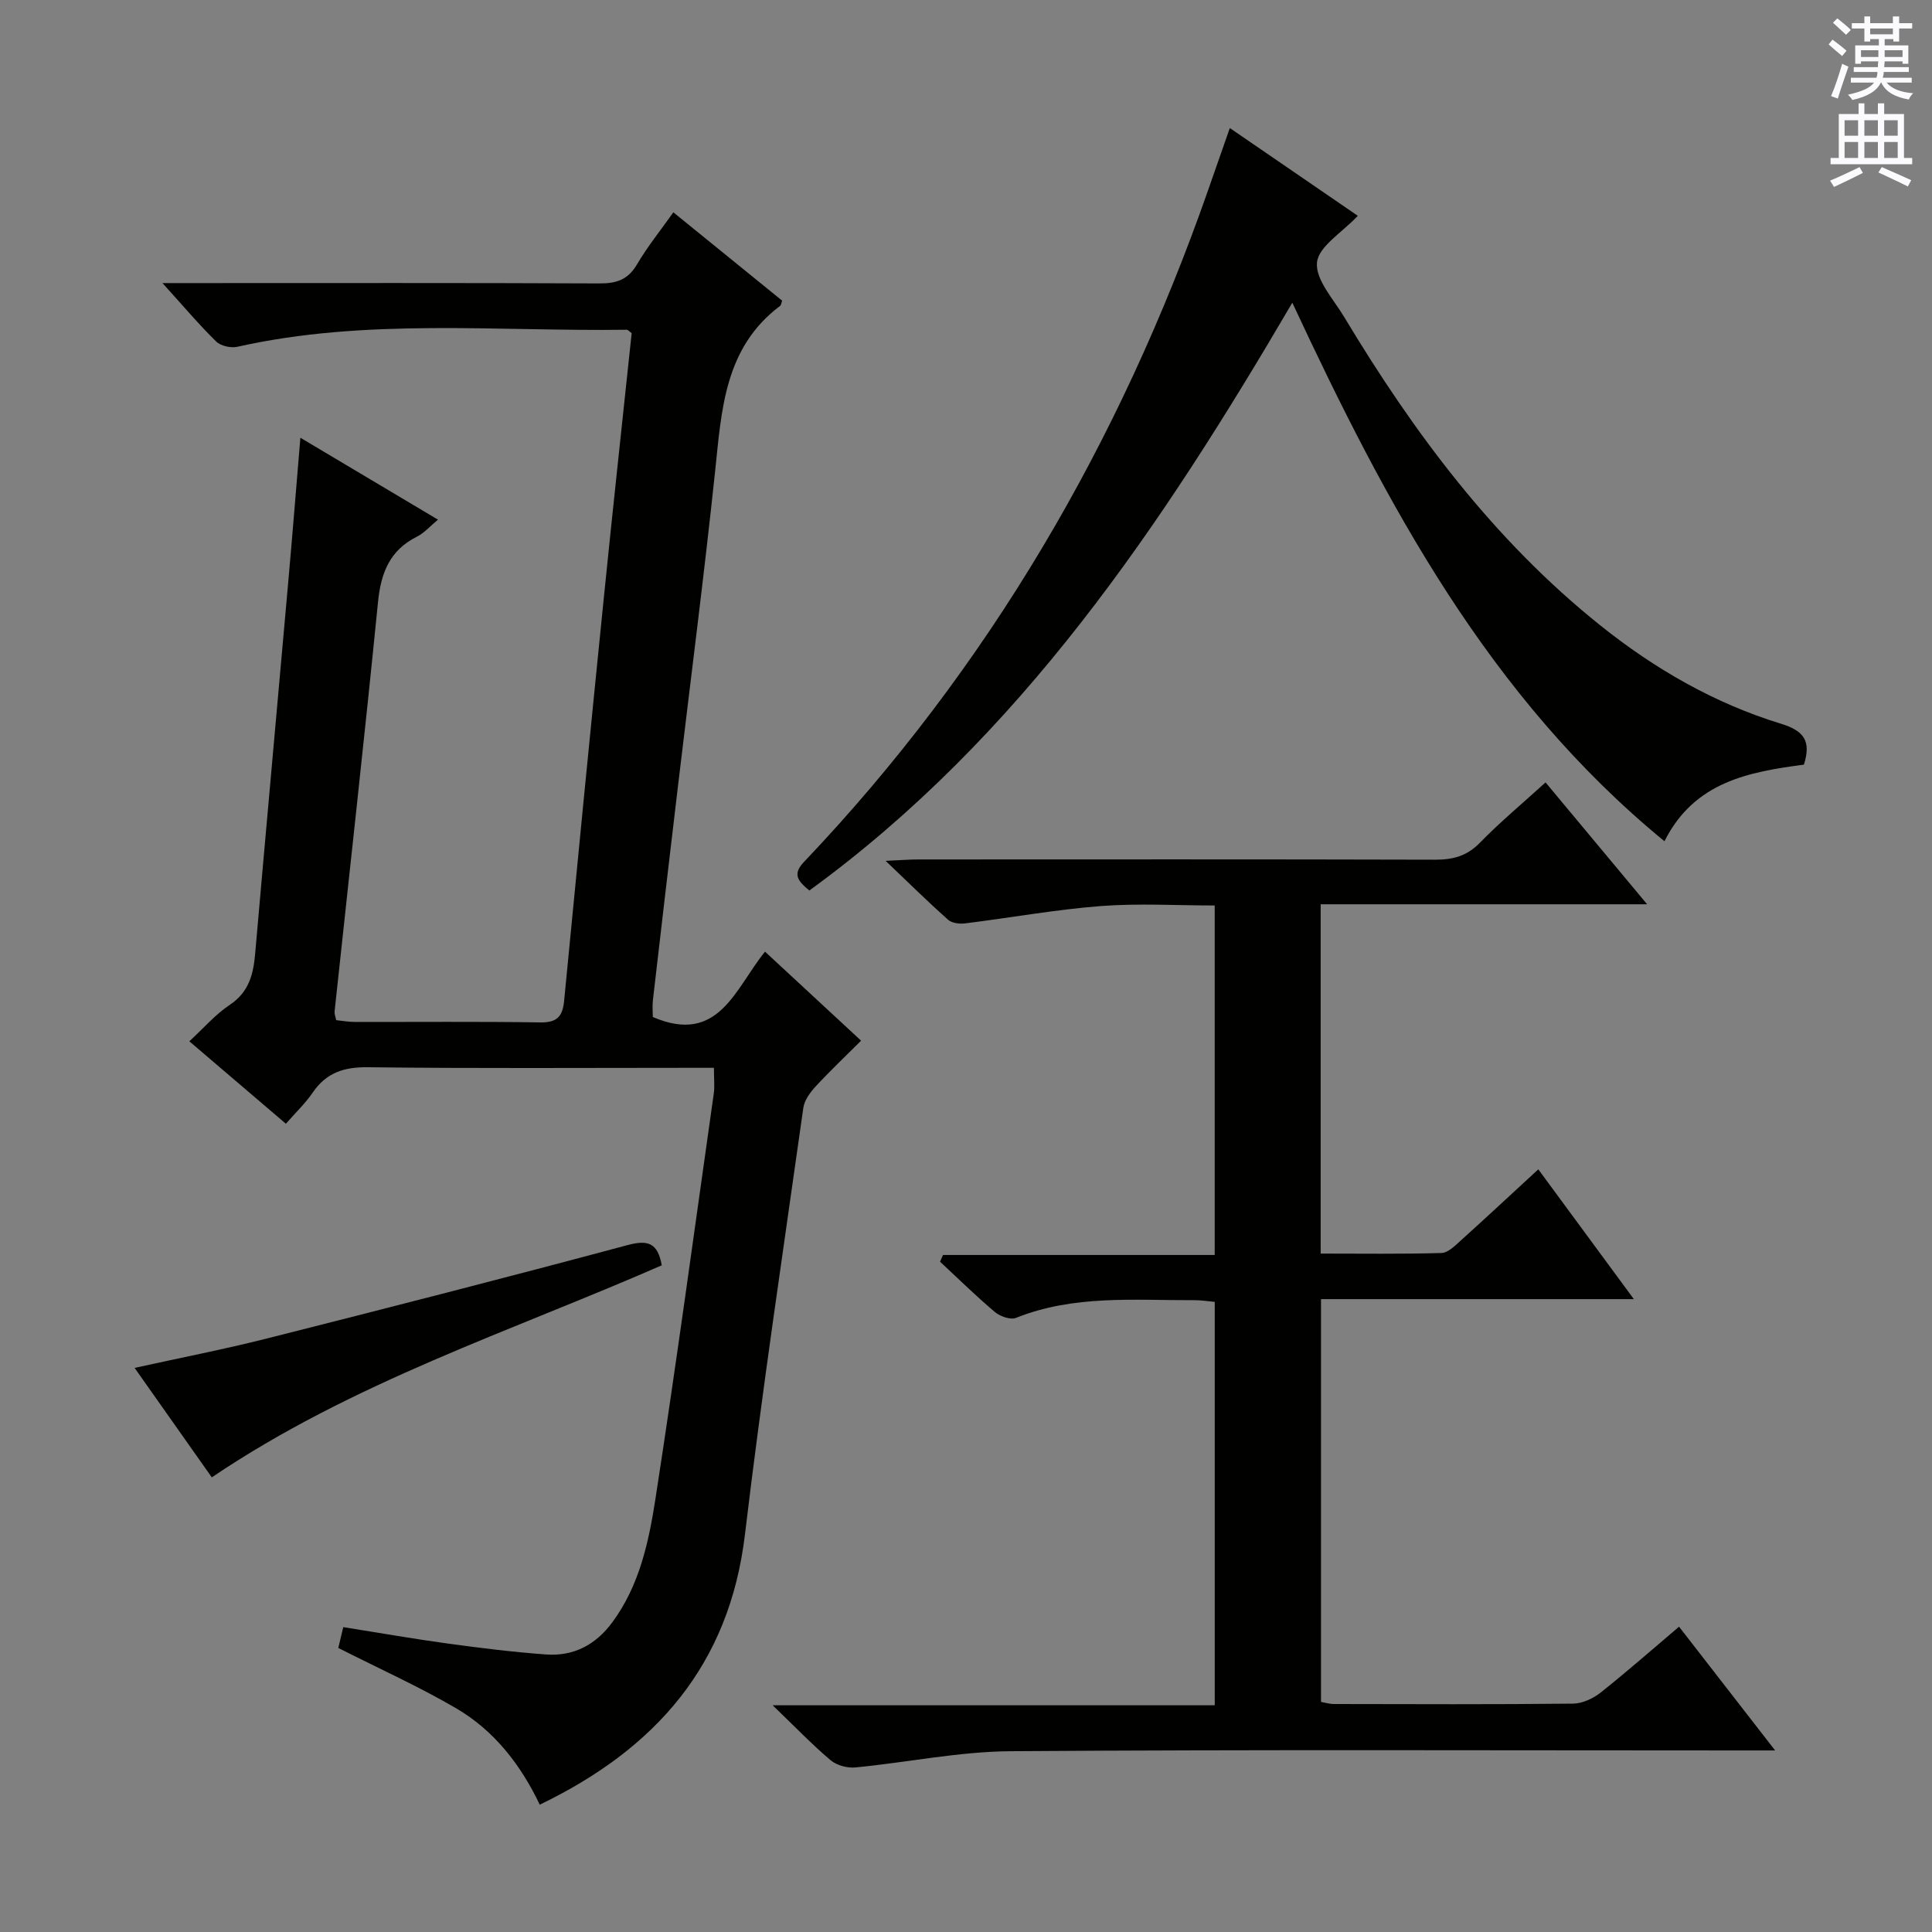 <svg enable-background="new 0 0 400 400" viewBox="0 0 400 400" xmlns="http://www.w3.org/2000/svg"><rect x="0" y="0" width="400" height="400" fill="#808080" stroke="none"/><g fill="#010100"><path d="m39.2 215.59c2.95-2.71 5.38-5.56 8.38-7.55 3.97-2.65 4.88-6.34 5.25-10.62 2.23-25.5 4.55-50.98 6.81-76.48.87-9.77 1.65-19.54 2.55-30.31 9.56 5.69 18.7 11.13 28.49 16.96-1.67 1.38-2.86 2.77-4.36 3.52-5.65 2.83-7.46 7.51-8.06 13.56-2.81 28.27-5.97 56.51-8.99 84.76-.05.47.17.96.33 1.78 1.24.13 2.52.37 3.8.37 12.83.03 25.67-.1 38.5.1 3.51.05 4.6-1.31 4.9-4.52 2.68-27.79 5.4-55.57 8.21-83.34 1.85-18.33 3.85-36.65 5.77-54.84-.5-.36-.76-.72-1.03-.71-26.9.38-53.95-2.46-80.62 3.53-1.34.3-3.43-.17-4.38-1.1-3.53-3.46-6.73-7.26-11.11-12.09h6.48c28 0 56-.06 84 .07 3.52.02 5.9-.77 7.77-3.95 2.18-3.71 4.92-7.09 7.52-10.77 7.62 6.19 15.1 12.26 22.53 18.29-.19.5-.21.92-.43 1.08-11.55 8.68-12.11 21.54-13.46 34.31-2.29 21.64-5.08 43.22-7.65 64.83-1.76 14.85-3.51 29.71-5.22 44.57-.15 1.3-.02 2.63-.02 3.52 13.66 5.88 17.03-5.91 23.23-13.53 6.65 6.16 13.07 12.11 19.89 18.43-3.23 3.23-6.44 6.26-9.43 9.5-1.13 1.22-2.31 2.84-2.53 4.41-4.15 29.43-8.57 58.84-12.09 88.35-3.22 27.01-18.47 44.34-42.48 55.92-3.89-8.18-9.38-15.31-17.25-19.92-7.7-4.51-15.88-8.18-24.46-12.53.19-.82.56-2.35 1.03-4.31 7.36 1.17 14.51 2.42 21.7 3.41 6.74.92 13.51 1.76 20.29 2.25 5.7.41 10.27-1.99 13.72-6.67 5.64-7.65 7.55-16.68 8.94-25.66 4.31-27.89 8.1-55.87 12.06-83.81.21-1.46.03-2.98.03-5.32-1.71 0-3.44 0-5.18 0-22.17 0-44.33.15-66.5-.12-4.97-.06-8.58 1.15-11.39 5.25-1.48 2.18-3.44 4.03-5.55 6.45-6.71-5.73-13.24-11.3-19.99-17.07z"/><path d="m318.49 242.1c6.54 8.89 12.92 17.54 19.78 26.87-21.93 0-43.13 0-64.77 0v83.39c.81.14 1.75.44 2.69.44 16.49.03 32.99.1 49.48-.08 1.93-.02 4.15-1.05 5.71-2.28 5.46-4.33 10.7-8.95 16.25-13.65 6.43 8.28 12.71 16.37 19.89 25.62-3.11 0-4.99 0-6.88 0-50.48 0-100.97-.2-151.45.16-10.7.08-21.38 2.33-32.09 3.36-1.68.16-3.87-.43-5.14-1.5-3.81-3.22-7.28-6.84-11.99-11.37h91.53c0-28.16 0-55.58 0-83.52-1.33-.12-2.75-.35-4.17-.35-12.43.05-24.97-1.15-36.97 3.66-1.14.46-3.3-.3-4.38-1.21-3.92-3.31-7.59-6.92-11.35-10.42.2-.46.41-.93.61-1.39h56.25c0-24.33 0-47.9 0-72.36-7.8 0-15.75-.48-23.61.12-9.4.73-18.72 2.43-28.09 3.59-1.14.14-2.72-.06-3.51-.76-4.07-3.62-7.95-7.45-12.92-12.19 3.29-.15 5.03-.29 6.76-.29 35.66-.01 71.31-.05 106.97.05 3.71.01 6.61-.74 9.31-3.51 4.15-4.26 8.74-8.08 13.59-12.49 6.9 8.28 13.54 16.25 21.03 25.23-23.24 0-45.24 0-67.59 0v72.32c8.44 0 16.73.12 25.01-.12 1.38-.04 2.84-1.54 4.04-2.62 5.3-4.78 10.52-9.65 16.01-14.7z"/><path d="m254.62 26.51c9.17 6.29 17.88 12.26 26.5 18.17-3.24 3.46-8.11 6.32-8.45 9.65-.36 3.55 3.42 7.62 5.64 11.32 14.41 23.97 30.96 46.18 52.99 63.81 11.25 9.01 23.63 16.15 37.43 20.38 4.67 1.43 6.33 3.5 4.75 8.47-11.3 1.5-22.69 3.5-28.87 15.86-36.33-29.78-57.55-69.68-77.05-111.5-27.02 46.13-56.27 89.87-99.99 121.7-2.42-1.99-3.53-3.37-1.12-5.91 38.2-40.17 65.45-86.94 83.69-139.13 1.43-4.06 2.84-8.13 4.48-12.82z"/><path d="m43.85 305.87c-5.09-7.21-10.43-14.79-15.98-22.66 9.41-2.08 18.48-3.84 27.43-6.1 24.89-6.29 49.77-12.66 74.56-19.31 4.18-1.12 6.3-.6 7.15 4.17-31.2 13.66-64.04 24.23-93.16 43.9z"/></g><path d="m378.6 9.2.8-1c.9.7 1.9 1.4 2.9 2.3l-.9 1.1c-1.1-.9-2-1.7-2.8-2.4zm.5 10.7c.9-2.1 1.6-4.3 2.3-6.7.4.2.8.4 1.3.6-.7 2.1-1.5 4.3-2.2 6.6zm.4-15.2.9-.9c1 .8 2 1.6 2.8 2.4l-1 1c-1-.9-1.9-1.8-2.7-2.5zm12.5-1.3h1.2v1.4h2.7v1.1h-2.7v2.7h-1.2v-.5h-1.8v1.3h4.9v3.8h-1.2v-.5h-3.7c0 .4-.1.9-.1 1.2h5.1v1h-5.2c0 .5-.1.9-.2 1.2h6v1h-5.2c1.1 1.3 2.9 2 5.5 2.2-.4.4-.7.8-.9 1.3-2.9-.5-4.8-1.6-5.7-3.5h-.1c-.8 1.7-2.7 2.9-5.9 3.6-.2-.4-.6-.8-.9-1.1 2.8-.6 4.6-1.4 5.4-2.5h-4.8v-1h5.3c.1-.3.2-.7.2-1.2h-4.9v-1h5c0-.4 0-.8.1-1.2h-3.6v.5h-1.2v-3.8h4.9v-1.3h-1.8v.5h-1.2v-2.7h-2.6v-1.1h2.6v-1.4h1.2v1.4h4.7v-1.4zm-6.7 8.4h3.6c0-.4 0-.9 0-1.4h-3.6zm1.9-4.7h4.7v-1.2h-4.7zm6.7 3.3h-3.7v1.4h3.7z" fill="#fbfafc"/><path d="m384.7 21.4h1.3v2.2h2.8v-2.2h1.3v2.2h4.1v9.1h1.7v1.3h-16.9v-1.3h1.7v-9.1h4.1v-2.2zm.3 13.2.7 1.2c-1.8.9-3.8 1.9-6 2.9-.2-.4-.5-.8-.8-1.3 2.4-1 4.4-2 6.1-2.8zm-3.1-6.5h2.8v-3.2h-2.8zm0 4.6h2.8v-3.3h-2.8zm4.1-4.6h2.8v-3.2h-2.8zm0 4.6h2.8v-3.3h-2.8zm3.6 1.9c2.1.9 4.1 1.8 6.1 2.7l-.7 1.3c-2.2-1.1-4.2-2-6.1-2.9zm3.3-9.7h-2.8v3.2h2.8zm-2.8 7.8h2.8v-3.3h-2.8z" fill="#fbfafc"/></svg>
